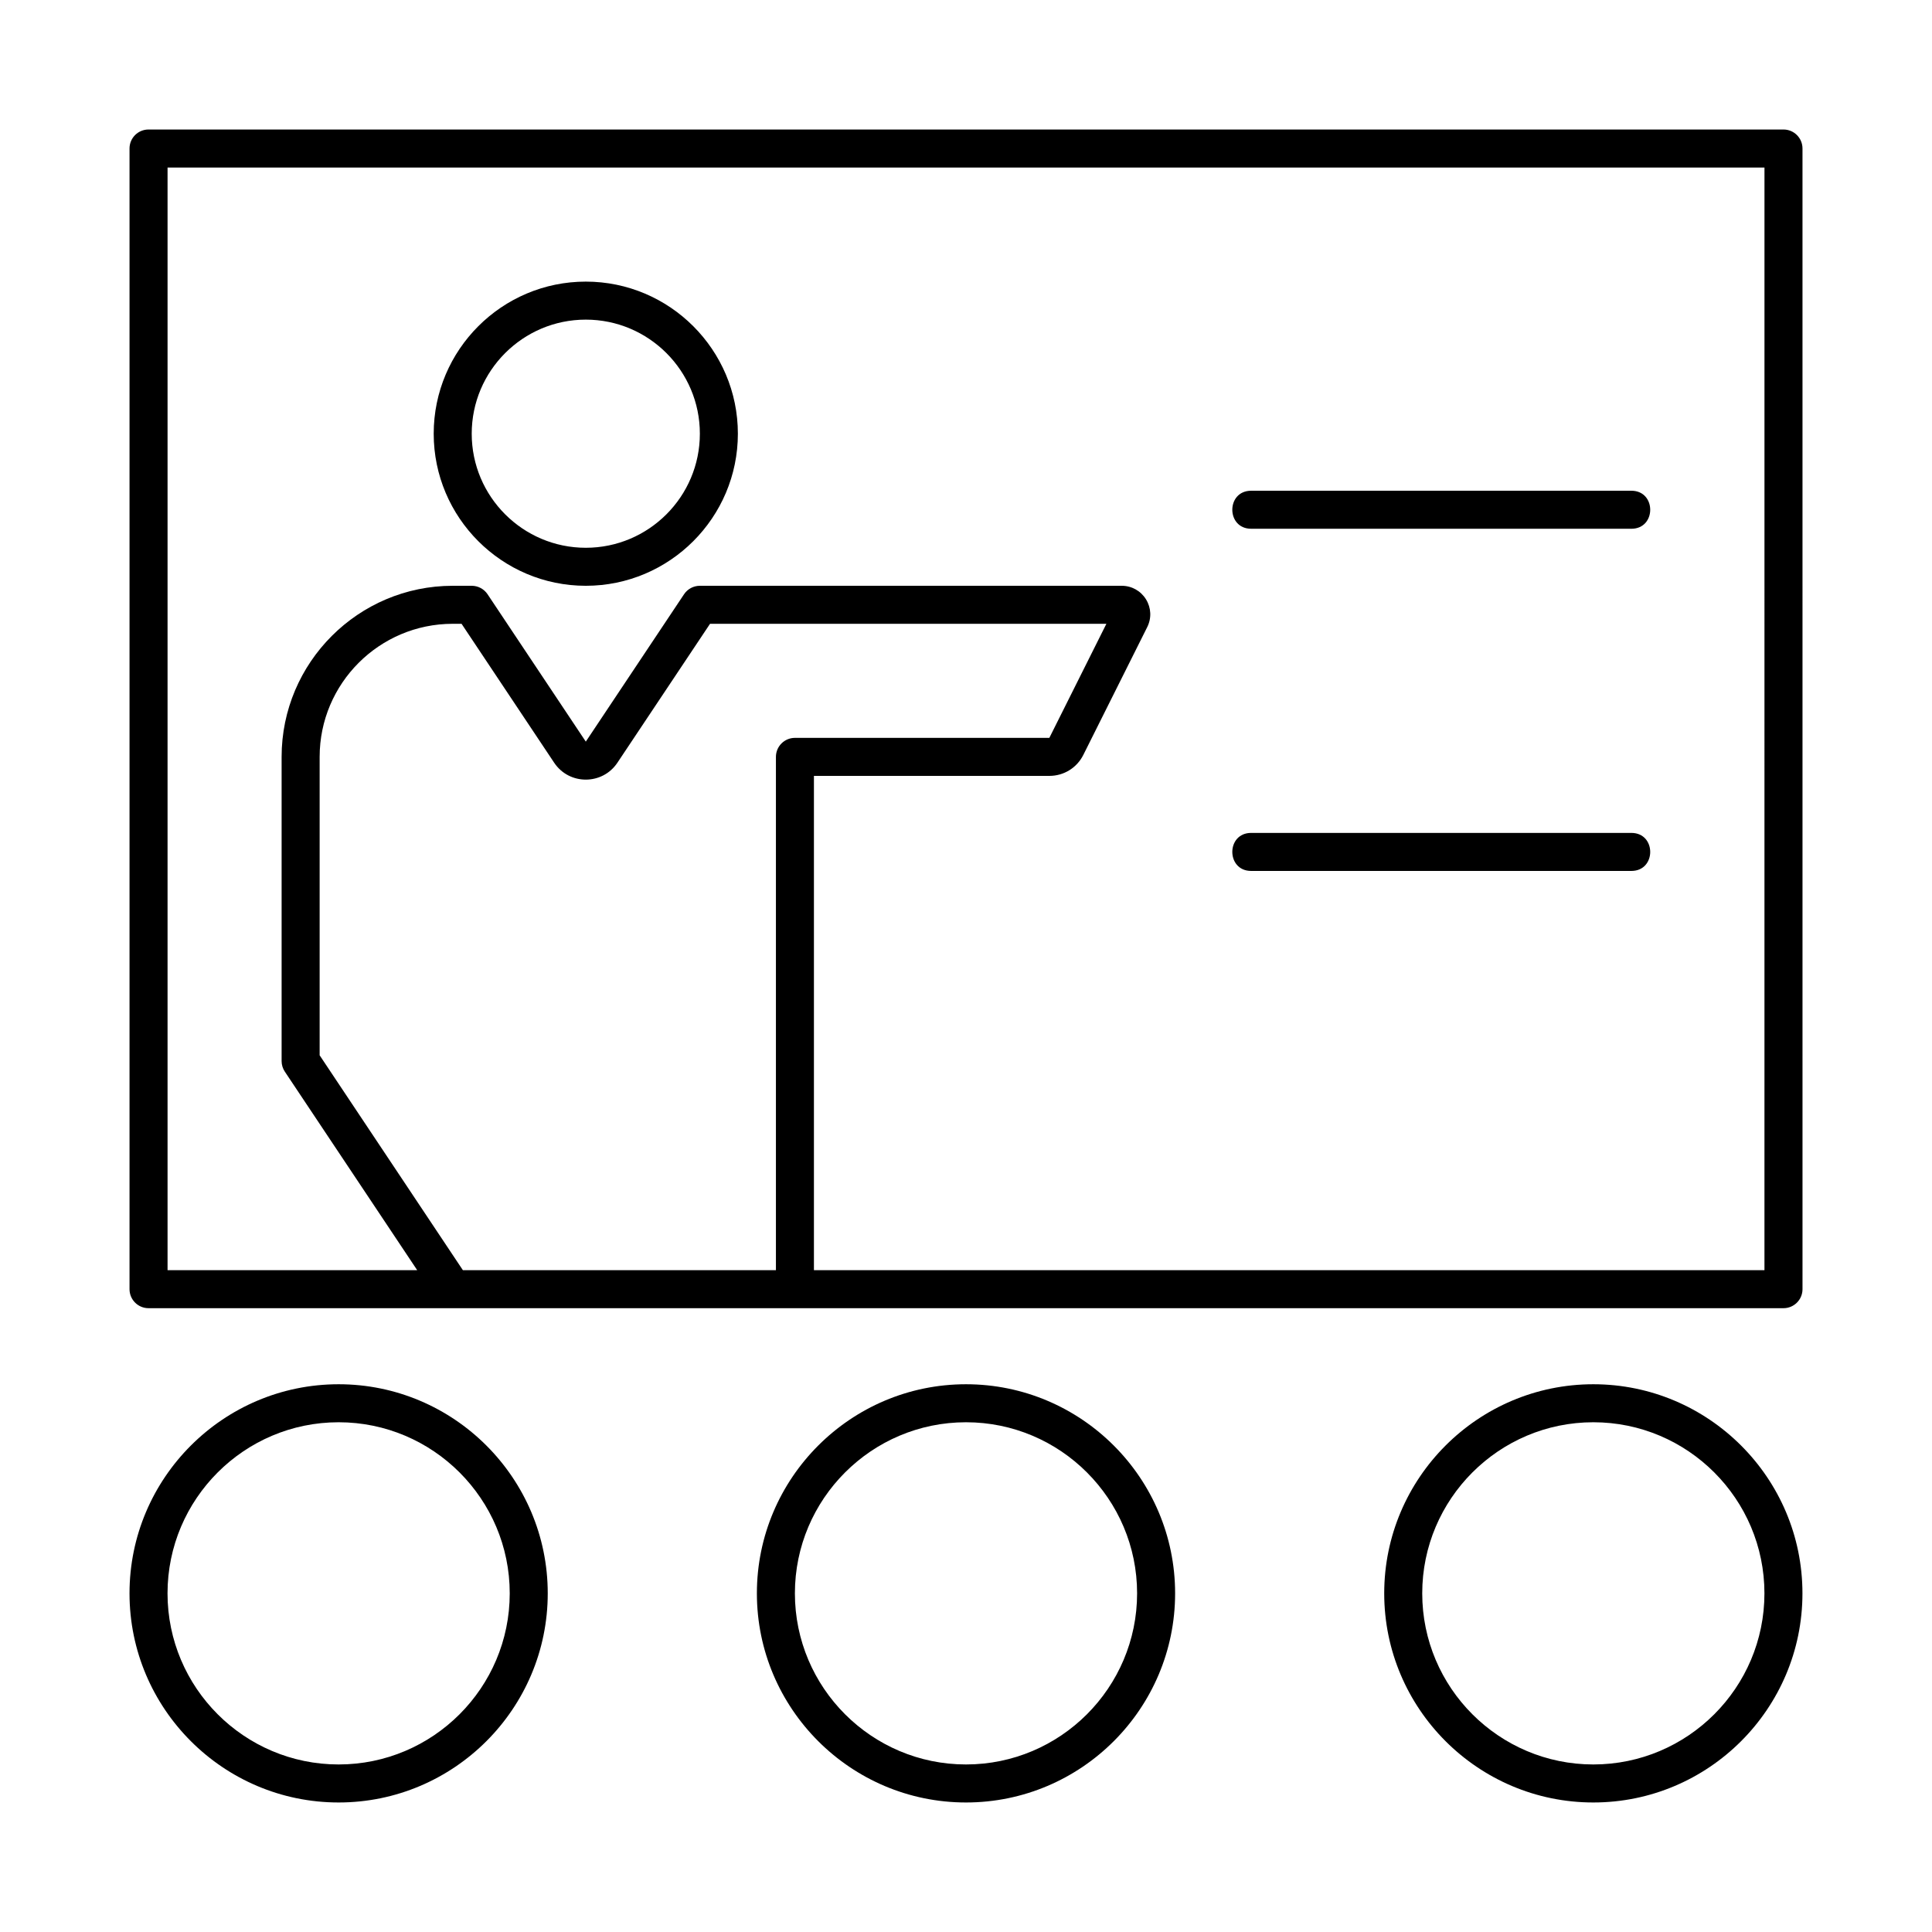 <?xml version="1.0" encoding="UTF-8"?>
<!-- Uploaded to: SVG Repo, www.svgrepo.com, Generator: SVG Repo Mixer Tools -->
<svg fill="#000000" width="800px" height="800px" version="1.1" viewBox="144 144 512 512" xmlns="http://www.w3.org/2000/svg">
 <g>
  <path d="m616.64 178.32h-433.28c-2.785 0-5.035 2.254-5.035 5.035v302.29c0 2.781 2.254 5.039 5.039 5.039h433.28c2.785 0 5.039-2.258 5.039-5.039l-0.004-302.29c0-2.781-2.254-5.035-5.039-5.035zm-349.97 302.29-37.961-56.945v-79.086c0-19.445 15.824-35.266 35.266-35.266h2.344l24.539 36.809c3.981 5.981 12.785 5.981 16.766 0l24.543-36.809h105.04l-15.121 30.23h-67.418c-2.785 0-5.039 2.258-5.039 5.039v136.03zm344.93 0h-251.9v-130.99h62.383c3.848 0 7.301-2.137 9.012-5.566l16.938-33.875c1.18-2.359 1.055-5.109-0.332-7.352-1.387-2.242-3.789-3.586-6.43-3.586h-111.8c-1.684 0-3.254 0.84-4.191 2.242l-26.035 39.055-26.035-39.055c-0.941-1.402-2.512-2.242-4.195-2.242h-5.039c-25.004 0-45.344 20.344-45.344 45.344v80.609c0 0.992 0.297 1.969 0.848 2.797l35.086 52.621h-66.16v-292.21h423.2z"/>
  <path d="m400 510.84c-30.555 0-55.418 24.863-55.418 55.418 0 30.555 24.863 55.418 55.418 55.418s55.418-24.863 55.418-55.418c0-30.555-24.863-55.418-55.418-55.418zm0 100.76c-25.004 0-45.344-20.344-45.344-45.344s20.34-45.344 45.344-45.344 45.344 20.344 45.344 45.344c-0.004 25-20.34 45.344-45.344 45.344z"/>
  <path d="m233.74 510.84c-30.555 0-55.418 24.863-55.418 55.418 0 30.555 24.863 55.418 55.418 55.418 30.555 0 55.418-24.863 55.418-55.418 0-30.555-24.863-55.418-55.418-55.418zm0 100.76c-25.004 0-45.344-20.344-45.344-45.344s20.34-45.344 45.344-45.344c25.004 0 45.344 20.344 45.344 45.344s-20.34 45.344-45.344 45.344z"/>
  <path d="m566.25 510.84c-30.555 0-55.418 24.863-55.418 55.418 0 30.555 24.863 55.418 55.418 55.418 30.555 0 55.418-24.863 55.418-55.418 0.004-30.555-24.859-55.418-55.418-55.418zm0 100.76c-25.004 0-45.344-20.344-45.344-45.344s20.34-45.344 45.344-45.344 45.344 20.344 45.344 45.344-20.34 45.344-45.344 45.344z"/>
  <path d="m299.24 299.24c22.223 0 40.305-18.082 40.305-40.305s-18.082-40.305-40.305-40.305c-22.223 0-40.305 18.082-40.305 40.305s18.078 40.305 40.305 40.305zm0-70.535c16.672 0 30.23 13.559 30.23 30.23s-13.559 30.23-30.23 30.23-30.23-13.559-30.23-30.23 13.559-30.23 30.23-30.23z"/>
  <path d="m475.57 274.05h100.76c6.66 0 6.664 10.078 0 10.078l-100.76-0.004c-6.656 0-6.664-10.074 0-10.074z"/>
  <path d="m475.57 364.73h100.76c6.66 0 6.664 10.078 0 10.078h-100.76c-6.656 0-6.664-10.078 0-10.078z"/>
 </g>
</svg>